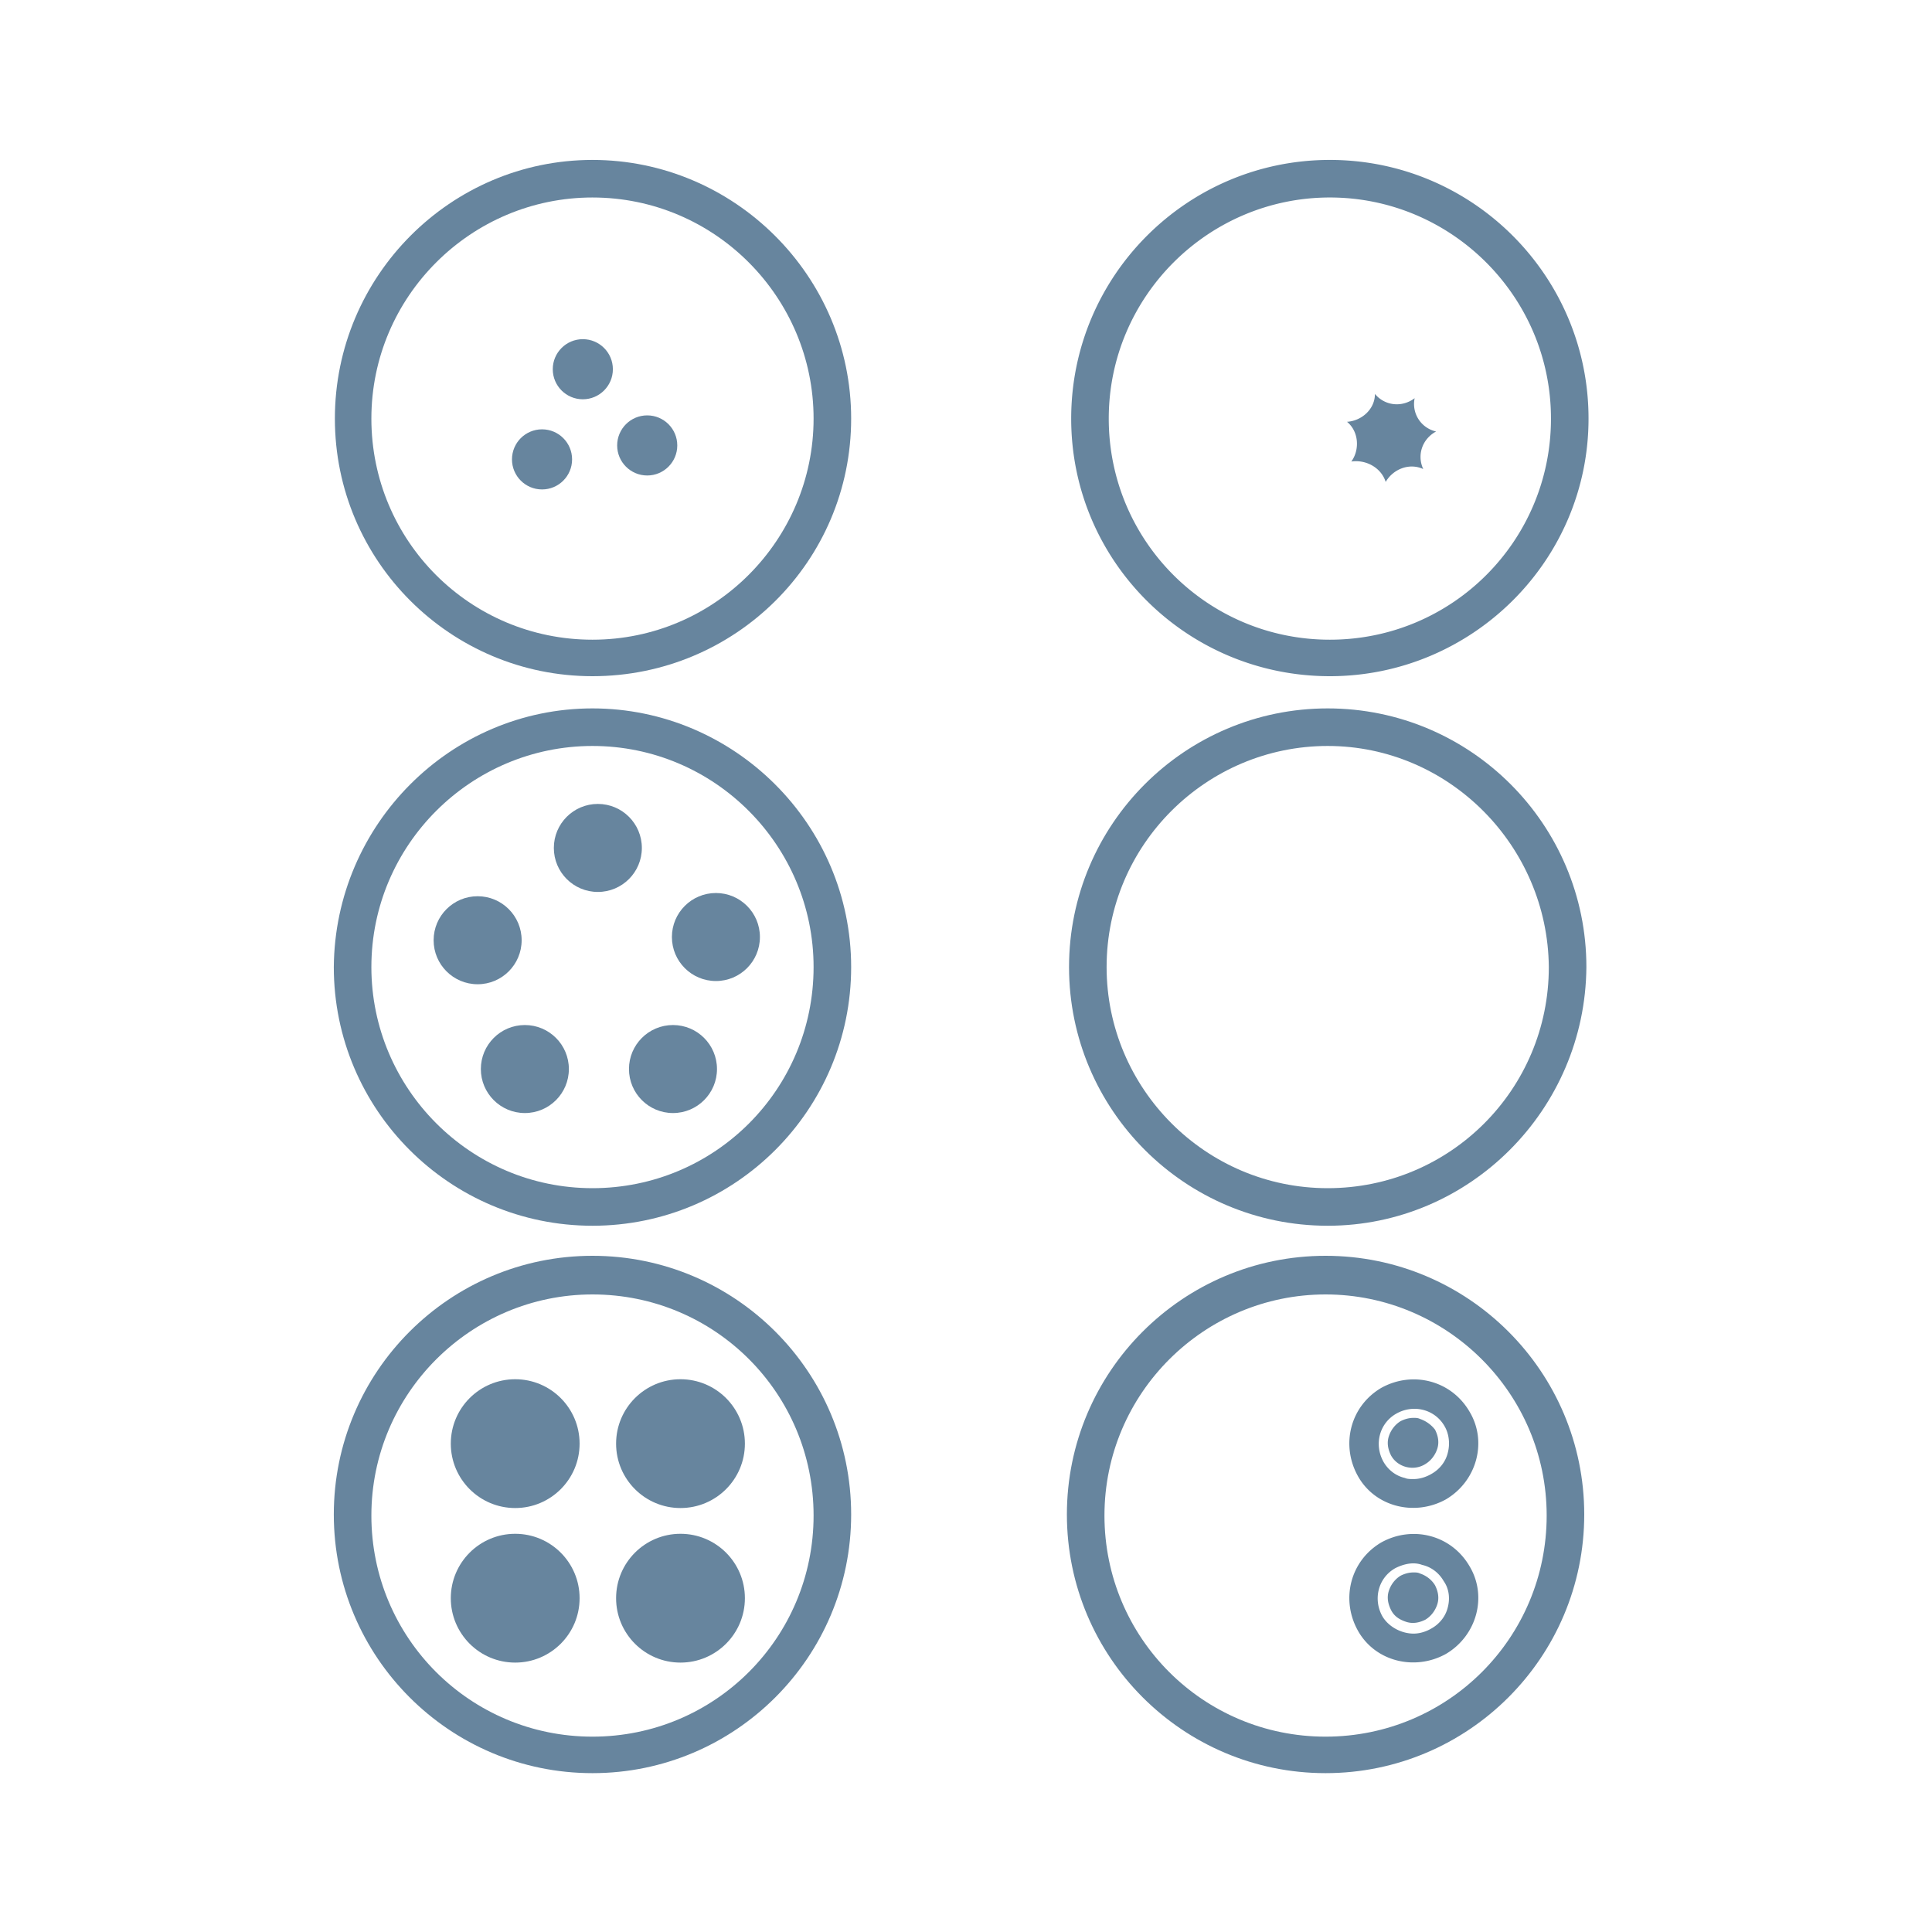 <svg xml:space="preserve" style="enable-background:new 0 0 180 180;" fill="#68869f" viewBox="0 0 180 180" height="180px" width="180px" y="0px" x="0px" xmlns:xlink="http://www.w3.org/1999/xlink" xmlns="http://www.w3.org/2000/svg" id="Layer_1" version="1.1"><g fill="#67859e"><path d="M55.2 63c-13.2 0-24-10.7-24-24s10.8-24.1 24-24.1S79.3 25.7 79.3 39 68.5 63 55.2 63zm0-44.6c-11.3 0-20.6 9.2-20.6 20.6s9.2 20.6 20.6 20.6S75.8 50.3 75.8 39s-9.2-20.6-20.6-20.6zm0 95.8c-13.3 0-24.1-10.8-24.1-24.1C31.2 76.8 42 66 55.2 66s24.1 10.8 24.1 24.1-10.8 24.1-24.1 24.1zm0-44.7c-11.3 0-20.6 9.2-20.6 20.6 0 11.3 9.2 20.6 20.6 20.6s20.6-9.2 20.6-20.6c0-11.3-9.2-20.6-20.6-20.6zm0 95.7c-13.3 0-24.1-10.8-24.1-24.1S41.9 117 55.2 117s24.1 10.8 24.1 24.1-10.8 24.1-24.1 24.1zm0-44.6c-11.3 0-20.6 9.2-20.6 20.6s9.2 20.6 20.6 20.6 20.6-9.2 20.6-20.6-9.2-20.6-20.6-20.6z"></path><circle r="2.8" cy="41.5" cx="60.3"></circle><circle r="2.8" cy="42.8" cx="50.5"></circle><circle r="2.8" cy="34.4" cx="54.3"></circle><circle r="4.1" cy="79" cx="55.7"></circle><circle r="4.1" cy="87.6" cx="44.5"></circle><circle r="4.1" cy="87.3" cx="66.7"></circle><circle r="6" cy="148.9" cx="48"></circle><circle r="6" cy="134.5" cx="48"></circle><circle r="6" cy="134.5" cx="63.4"></circle><circle r="6" cy="148.9" cx="63.4"></circle><circle r="4.1" cy="99.6" cx="48.9"></circle><circle r="4.1" cy="99.6" cx="62.7"></circle><path d="M123.7 114.2c-13.3 0-24.1-10.8-24.1-24.1S110.4 66 123.7 66s24.1 10.8 24.1 24.1c-.1 13.3-10.9 24.1-24.1 24.1zm0-44.7c-11.3 0-20.6 9.2-20.6 20.6 0 11.3 9.2 20.6 20.6 20.6s20.6-9.2 20.6-20.6c-.1-11.3-9.3-20.6-20.6-20.6zm-.2 95.7c-13.3 0-24.1-10.8-24.1-24.1s10.8-24.1 24.1-24.1 24.1 10.8 24.1 24.1-10.8 24.1-24.1 24.1zm0-44.6c-11.3 0-20.6 9.2-20.6 20.6s9.2 20.6 20.6 20.6 20.6-9.2 20.6-20.6-9.3-20.6-20.6-20.6z"></path><path d="M136.9 131.5c-1.7-2.9-5.3-3.8-8.2-2.2-2.9 1.7-3.8 5.3-2.2 8.2s5.3 3.8 8.2 2.2c2.9-1.7 3.9-5.4 2.2-8.2zm-2 3.8c-.2.9-.8 1.6-1.5 2-.5.3-1.1.5-1.7.5-.3 0-.6 0-.8-.1-.9-.2-1.6-.8-2-1.5-.9-1.6-.4-3.6 1.2-4.5s3.6-.4 4.5 1.2c.4.7.5 1.6.3 2.4zm-2.6-3.1c-.2-.1-.4-.1-.6-.1-.4 0-.8.1-1.2.3-.5.3-.9.8-1.1 1.4s-.1 1.2.2 1.8c.6 1.1 2.1 1.5 3.2.8.5-.3.9-.8 1.1-1.4s.1-1.2-.2-1.8a2.98 2.98 0 0 0-1.4-1z"></path><path d="M132.3 146.6c-.2-.1-.4-.1-.6-.1-.4 0-.8.1-1.2.3-.5.3-.9.8-1.1 1.4s-.1 1.2.2 1.8.8.9 1.4 1.1 1.2.1 1.8-.2c.5-.3.9-.8 1.1-1.4s.1-1.2-.2-1.8c-.3-.5-.8-.9-1.4-1.1zm4.6-.7c-1.7-2.9-5.3-3.8-8.2-2.2-2.9 1.7-3.8 5.3-2.2 8.2s5.3 3.8 8.2 2.2c2.9-1.7 3.9-5.4 2.2-8.2zm-2 3.8c-.2.9-.8 1.6-1.5 2-.5.3-1.1.5-1.7.5-1.1 0-2.3-.6-2.9-1.6-.9-1.6-.4-3.6 1.2-4.5.8-.4 1.7-.6 2.5-.3.9.2 1.6.8 2 1.5.5.7.6 1.6.4 2.4zm-11-86.7c-13.3 0-24.1-10.7-24.1-24s10.8-24.1 24.1-24.1S148 25.7 148 39s-10.9 24-24.1 24zm0-44.6c-11.3 0-20.6 9.2-20.6 20.6s9.2 20.6 20.6 20.6 20.6-9.2 20.6-20.6-9.3-20.6-20.6-20.6zm2 24.6h0c.8-1.1.7-2.8-.4-3.7h0 0c1.4-.1 2.6-1.2 2.6-2.6h0 0c.9 1.1 2.5 1.3 3.7.4h0 0a2.62 2.62 0 0 0 2 3.1h0 0c-1.3.7-1.8 2.2-1.2 3.5h0 0c-1.3-.6-2.8 0-3.5 1.2h0 0c-.4-1.3-1.8-2.1-3.2-1.9h0z"></path></g><defs><path d="M116.2 132.2c-.4 0-.8.1-1.2.3-1.1.6-1.5 2.1-.8 3.2.6 1.1 2.1 1.5 3.2.8 1.1-.6 1.5-2.1.8-3.2-.4-.7-1.2-1.1-2-1.1z" id="B"></path><path d="M121.4 131.5c-1.7-2.9-5.3-3.8-8.2-2.2-2.9 1.7-3.8 5.3-2.2 8.2 1.7 2.9 5.3 3.8 8.2 2.2 2.9-1.7 3.9-5.4 2.2-8.2zm-3.5 5.9c-.5.3-1.1.5-1.7.5-1.1 0-2.3-.6-2.9-1.6-.9-1.6-.4-3.6 1.2-4.5s3.6-.4 4.5 1.2c1 1.4.5 3.4-1.1 4.4z" id="C"></path><path d="M118.1 35.8h0c.8-1.1.7-2.8-.4-3.7h0 0c1.4-.1 2.6-1.2 2.6-2.6h0 0c.9 1.1 2.5 1.3 3.7.4h0 0a2.62 2.62 0 0 0 2 3.1h0 0c-1.3.7-1.8 2.2-1.2 3.5h0 0c-1.3-.6-2.8 0-3.5 1.2h0 0c-.5-1.3-1.8-2.2-3.2-1.9h0z" id="D"></path><path d="M125.3 74.3h0c.1 1.9 1.7 3.4 3.6 3.4h0 0c-1.4 1.3-1.6 3.4-.4 4.9h0 0c-1.9-.3-3.7.9-4.1 2.8h0 0c-.9-1.7-3-2.3-4.7-1.5h0 0c.7-1.8-.1-3.8-1.8-4.6h0 0c1.8-.6 2.9-2.4 2.5-4.3h0 0c1.6 1.1 3.7.8 4.9-.7h0z" id="E"></path><path d="M114.9 82.4h0c.1 1.9 1.7 3.4 3.6 3.4h0 0c-1.4 1.3-1.6 3.4-.4 4.9h0 0c-1.9-.3-3.7.9-4.1 2.8h0 0c-.9-1.7-3-2.3-4.7-1.5h0 0c.7-1.8-.1-3.8-1.8-4.6h0 0c1.8-.6 2.9-2.4 2.5-4.3h0 0c1.5 1.1 3.7.8 4.9-.7h0z" id="F"></path></defs></svg>